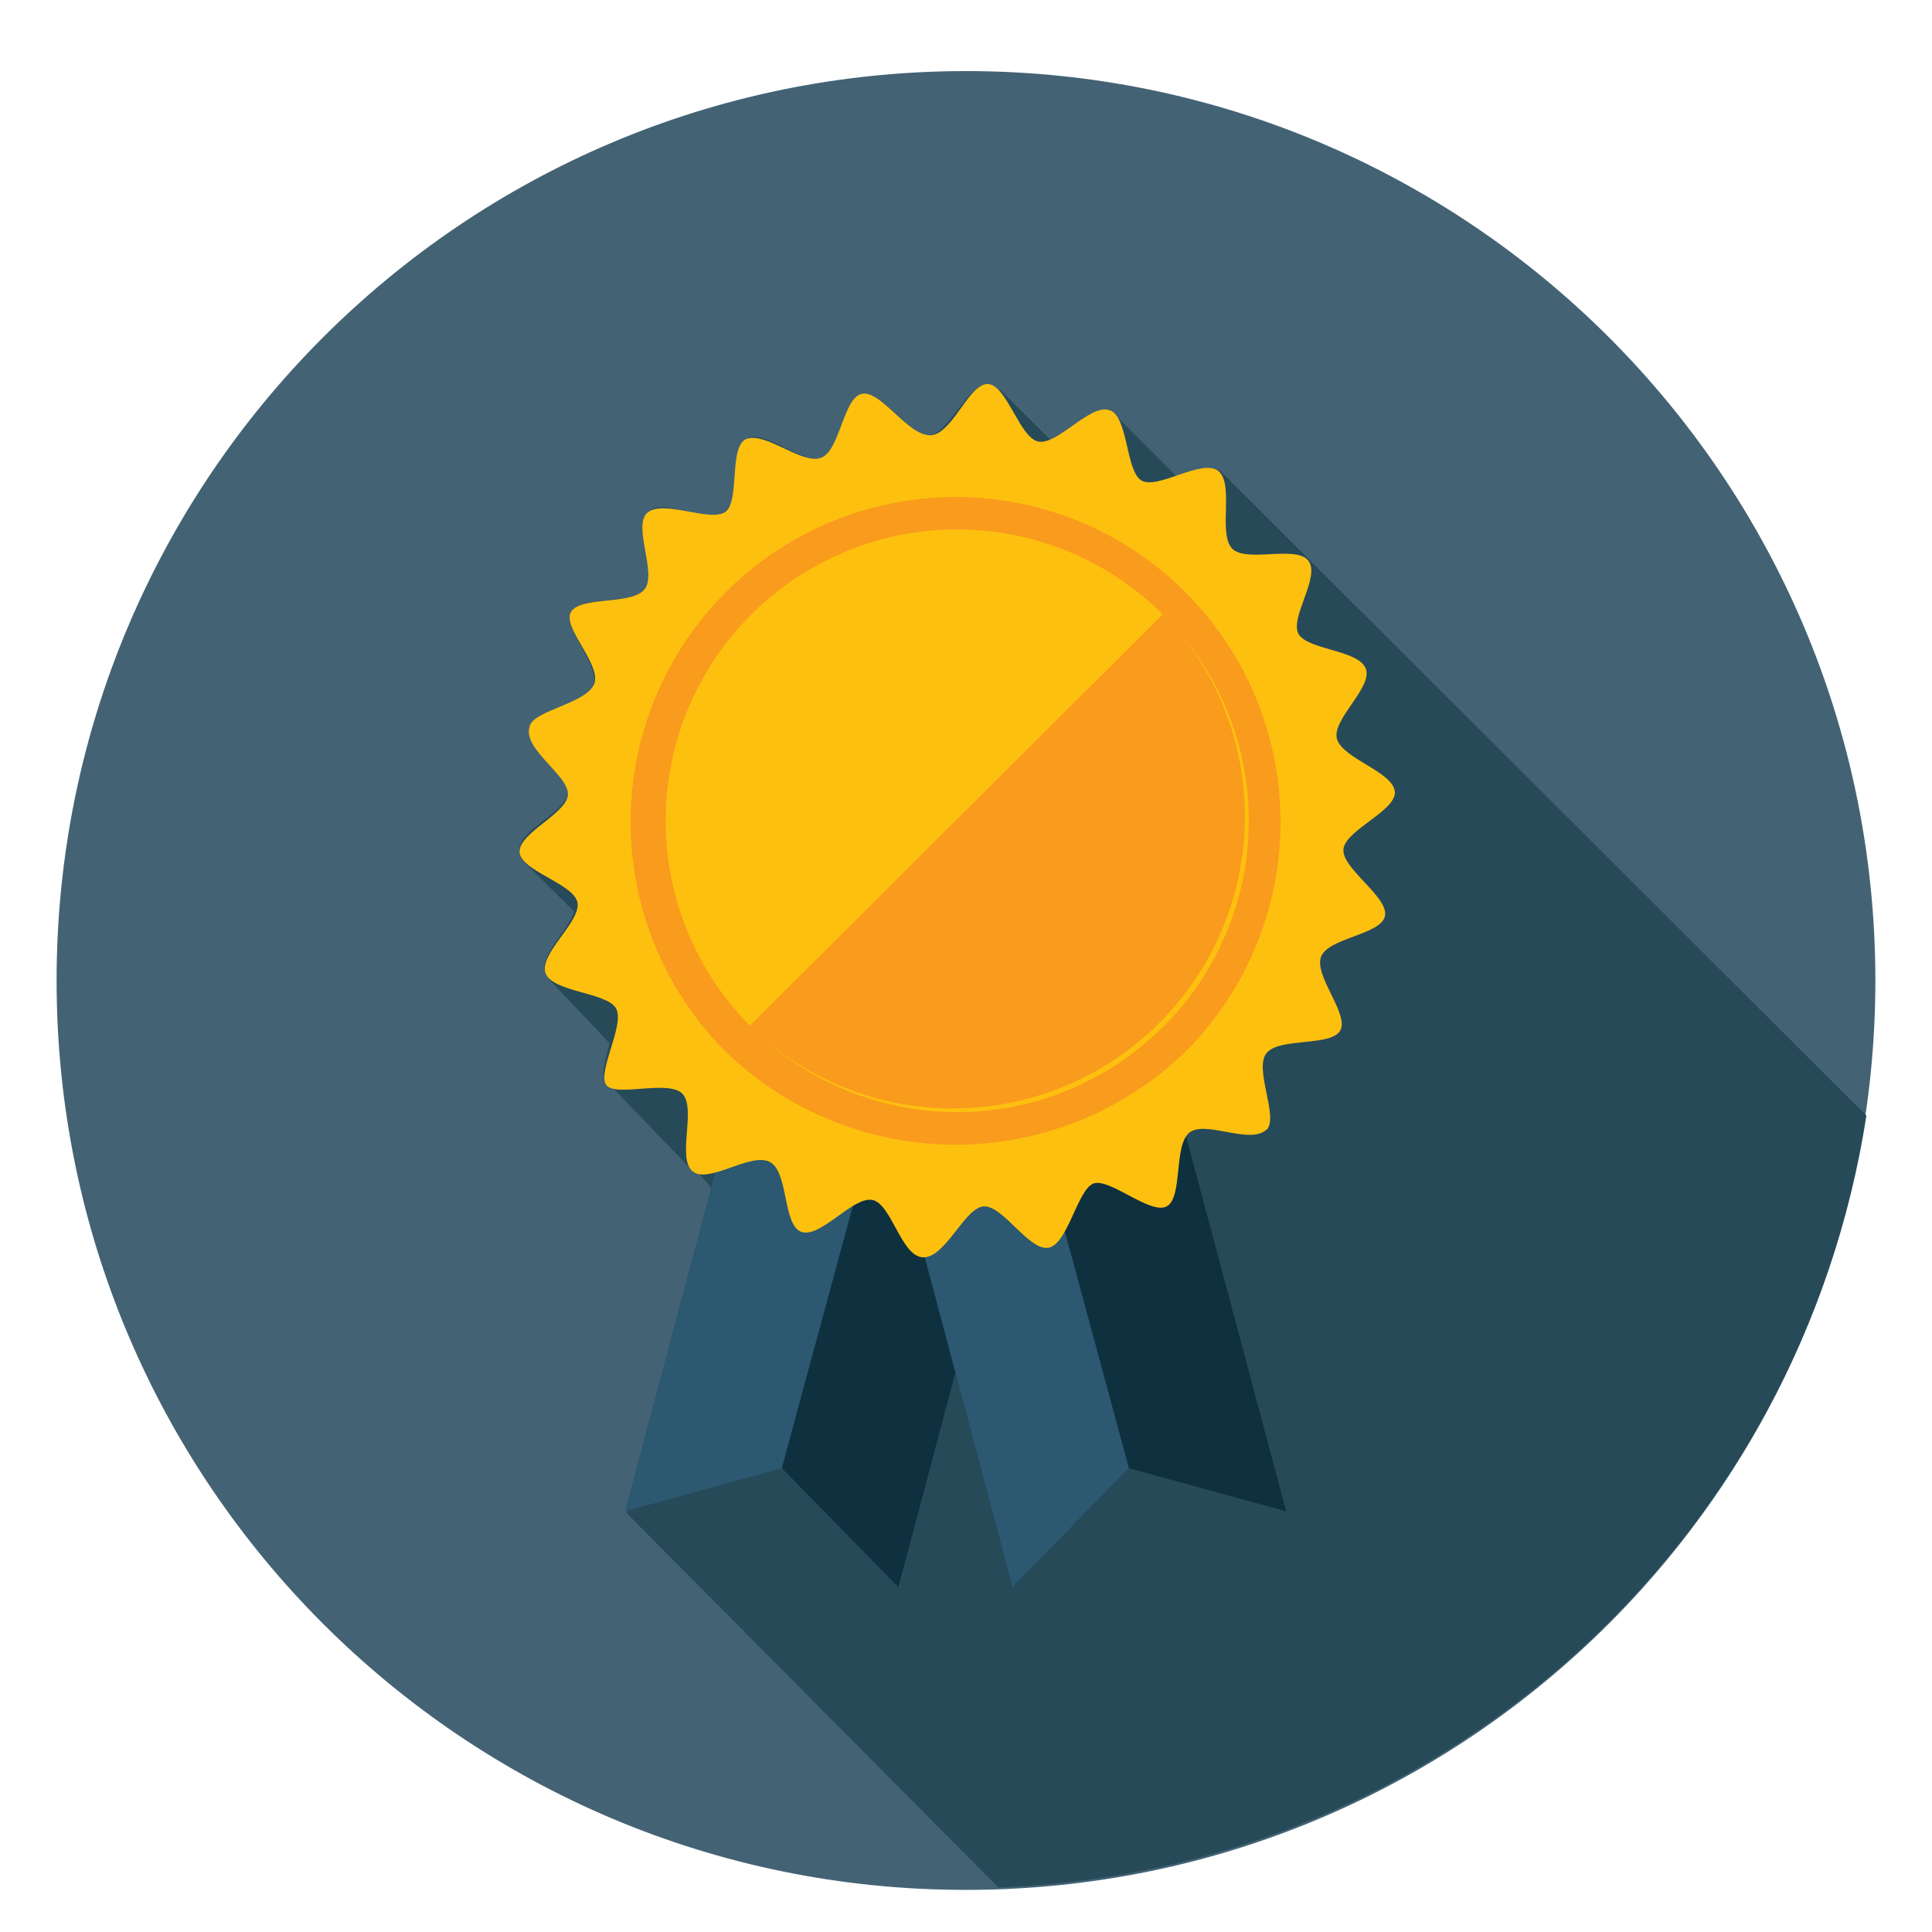 <svg width="64" height="64" viewBox="0 0 64 64" fill="none" xmlns="http://www.w3.org/2000/svg">
<path fill-rule="evenodd" clip-rule="evenodd" d="M1.875 32.512C1.857 15.874 15.329 2.375 31.967 2.355C48.605 2.335 62.106 15.809 62.124 32.447C62.143 49.084 48.669 62.586 32.032 62.605H32C15.374 62.609 1.887 49.138 1.875 32.512Z" fill="#436375"/>
<path fill-rule="evenodd" clip-rule="evenodd" d="M40.367 15.583C40.05 15.37 39.518 15.583 38.992 15.796L36.867 13.671L36.761 13.565C36.231 13.46 35.489 14.315 34.853 14.626L33.145 12.928H33.04C32.933 12.823 32.827 12.716 32.721 12.716C32.085 12.716 31.448 14.307 30.812 14.413C30.176 14.52 29.222 12.928 28.585 13.038C27.947 13.148 27.835 14.947 27.21 15.163C26.585 15.38 25.29 14.208 24.761 14.527C24.232 14.846 24.548 16.542 24.011 16.966C23.473 17.39 21.886 16.436 21.465 16.966C21.043 17.496 21.783 18.982 21.36 19.512C20.936 20.042 19.235 19.725 18.92 20.243C18.605 20.762 19.875 22.047 19.663 22.683C19.452 23.32 17.647 23.531 17.538 24.058C17.316 24.802 18.913 25.648 18.811 26.287C18.708 26.926 17.103 27.558 17.208 28.195C17.209 28.278 17.23 28.36 17.268 28.433C17.307 28.507 17.363 28.57 17.431 28.618L19.022 30.198C18.81 30.835 17.855 31.683 18.067 32.215C18.067 32.32 18.173 32.32 18.173 32.427L20.188 34.552C20.083 35.082 19.871 35.613 20.083 35.927H20.188L22.841 38.677C22.869 38.677 22.895 38.689 22.915 38.708C22.934 38.728 22.945 38.754 22.946 38.782H23.085L23.615 39.418L20.756 50.125L33.071 62.525C40.09 62.271 46.8 59.58 52.049 54.913C57.297 50.246 60.755 43.896 61.827 36.955L40.375 15.55" fill="#274A59"/>
<path fill-rule="evenodd" clip-rule="evenodd" d="M34.968 32.969L29.761 52.581L25.9 48.635L20.702 50.066L25.9 30.55L34.968 32.969Z" fill="#2C5871"/>
<path fill-rule="evenodd" clip-rule="evenodd" d="M34.968 32.969L29.761 52.581L25.899 48.635L30.483 31.706L34.968 32.969Z" fill="#0E303F"/>
<path fill-rule="evenodd" clip-rule="evenodd" d="M28.328 32.969L33.537 52.581L37.397 48.635L42.606 50.066L37.397 30.55L28.328 32.969Z" fill="#0E303F"/>
<path fill-rule="evenodd" clip-rule="evenodd" d="M28.328 32.969L33.537 52.581L37.397 48.635L32.816 31.706L28.328 32.969Z" fill="#2C5871"/>
<path fill-rule="evenodd" clip-rule="evenodd" d="M41.959 37.412C41.428 37.943 39.933 37.094 39.402 37.518C38.871 37.942 39.189 39.643 38.659 39.957C38.129 40.271 36.751 39.003 36.221 39.207C35.691 39.411 35.372 41.213 34.736 41.332C34.099 41.451 33.251 39.963 32.611 39.963C31.971 39.963 31.338 41.651 30.594 41.651C29.851 41.651 29.537 39.861 28.891 39.749C28.244 39.638 27.193 41.012 26.557 40.811C25.921 40.609 26.133 38.811 25.496 38.488C24.858 38.166 23.479 39.231 22.949 38.806C22.419 38.381 23.054 36.791 22.631 36.26C22.207 35.728 20.403 36.366 20.084 35.942C19.766 35.518 20.721 33.926 20.403 33.396C20.086 32.866 18.278 32.864 18.069 32.228C17.861 31.592 19.236 30.542 19.131 29.906C19.026 29.27 17.211 28.845 17.211 28.208C17.211 27.572 18.813 26.936 18.813 26.299C18.813 25.663 17.313 24.814 17.541 24.071C17.646 23.541 19.343 23.328 19.666 22.696C19.988 22.063 18.604 20.797 18.916 20.267C19.227 19.737 20.931 20.055 21.354 19.517C21.778 18.98 20.931 17.392 21.461 16.971C21.991 16.549 23.476 17.29 24.007 16.971C24.538 16.652 24.112 14.743 24.749 14.532C25.387 14.321 26.553 15.381 27.189 15.168C27.826 14.956 27.932 13.152 28.564 13.043C29.197 12.934 30.064 14.418 30.803 14.418C31.542 14.418 32.076 12.721 32.712 12.721C33.348 12.721 33.773 14.524 34.409 14.63C35.046 14.735 36.113 13.374 36.749 13.583C37.386 13.792 37.279 15.6 37.811 15.917C38.342 16.235 39.826 15.175 40.357 15.6C40.888 16.024 40.357 17.614 40.792 18.146C41.227 18.677 42.917 18.04 43.338 18.57C43.759 19.099 42.702 20.477 43.021 21.008C43.339 21.54 45.036 21.528 45.248 22.165C45.461 22.801 44.082 23.862 44.294 24.498C44.507 25.134 46.097 25.559 46.203 26.196C46.309 26.832 44.612 27.468 44.506 28.105C44.399 28.741 45.991 29.695 45.881 30.332C45.771 30.97 43.972 31.063 43.756 31.707C43.539 32.351 44.711 33.614 44.392 34.146C44.073 34.677 42.377 34.358 41.953 34.888C41.529 35.418 42.377 37.013 41.953 37.434" fill="#FEC00F"/>
<path fill-rule="evenodd" clip-rule="evenodd" d="M39.275 34.834C37.231 36.813 34.498 37.92 31.654 37.92C28.809 37.92 26.077 36.813 24.033 34.834C22.53 33.328 21.507 31.41 21.093 29.322C20.679 27.234 20.894 25.07 21.709 23.104C22.525 21.138 23.905 19.458 25.675 18.276C27.445 17.094 29.526 16.463 31.654 16.463C33.782 16.463 35.863 17.094 37.633 18.276C39.403 19.458 40.783 21.138 41.599 23.104C42.414 25.07 42.629 27.234 42.215 29.322C41.801 31.41 40.778 33.328 39.275 34.834Z" fill="#F99B1C"/>
<path fill-rule="evenodd" clip-rule="evenodd" d="M38.543 33.999C37.196 35.352 35.478 36.276 33.607 36.652C31.735 37.029 29.794 36.842 28.029 36.116C26.264 35.389 24.753 34.155 23.689 32.57C22.625 30.985 22.054 29.121 22.05 27.212C22.046 25.302 22.608 23.435 23.665 21.845C24.721 20.256 26.226 19.015 27.988 18.28C29.75 17.546 31.69 17.35 33.564 17.718C35.437 18.086 37.159 19.002 38.512 20.348L38.543 20.38C39.439 21.273 40.15 22.335 40.635 23.504C41.119 24.673 41.369 25.926 41.369 27.192C41.369 28.457 41.119 29.711 40.635 30.88C40.15 32.049 39.439 33.111 38.543 34.005" fill="#FEC00F"/>
<path fill-rule="evenodd" clip-rule="evenodd" d="M38.533 20.335C40.293 22.163 41.264 24.608 41.238 27.145C41.212 29.683 40.189 32.108 38.392 33.898C36.594 35.689 34.165 36.702 31.628 36.718C29.091 36.735 26.649 35.754 24.828 33.987" fill="#F99B1C"/>
</svg>
